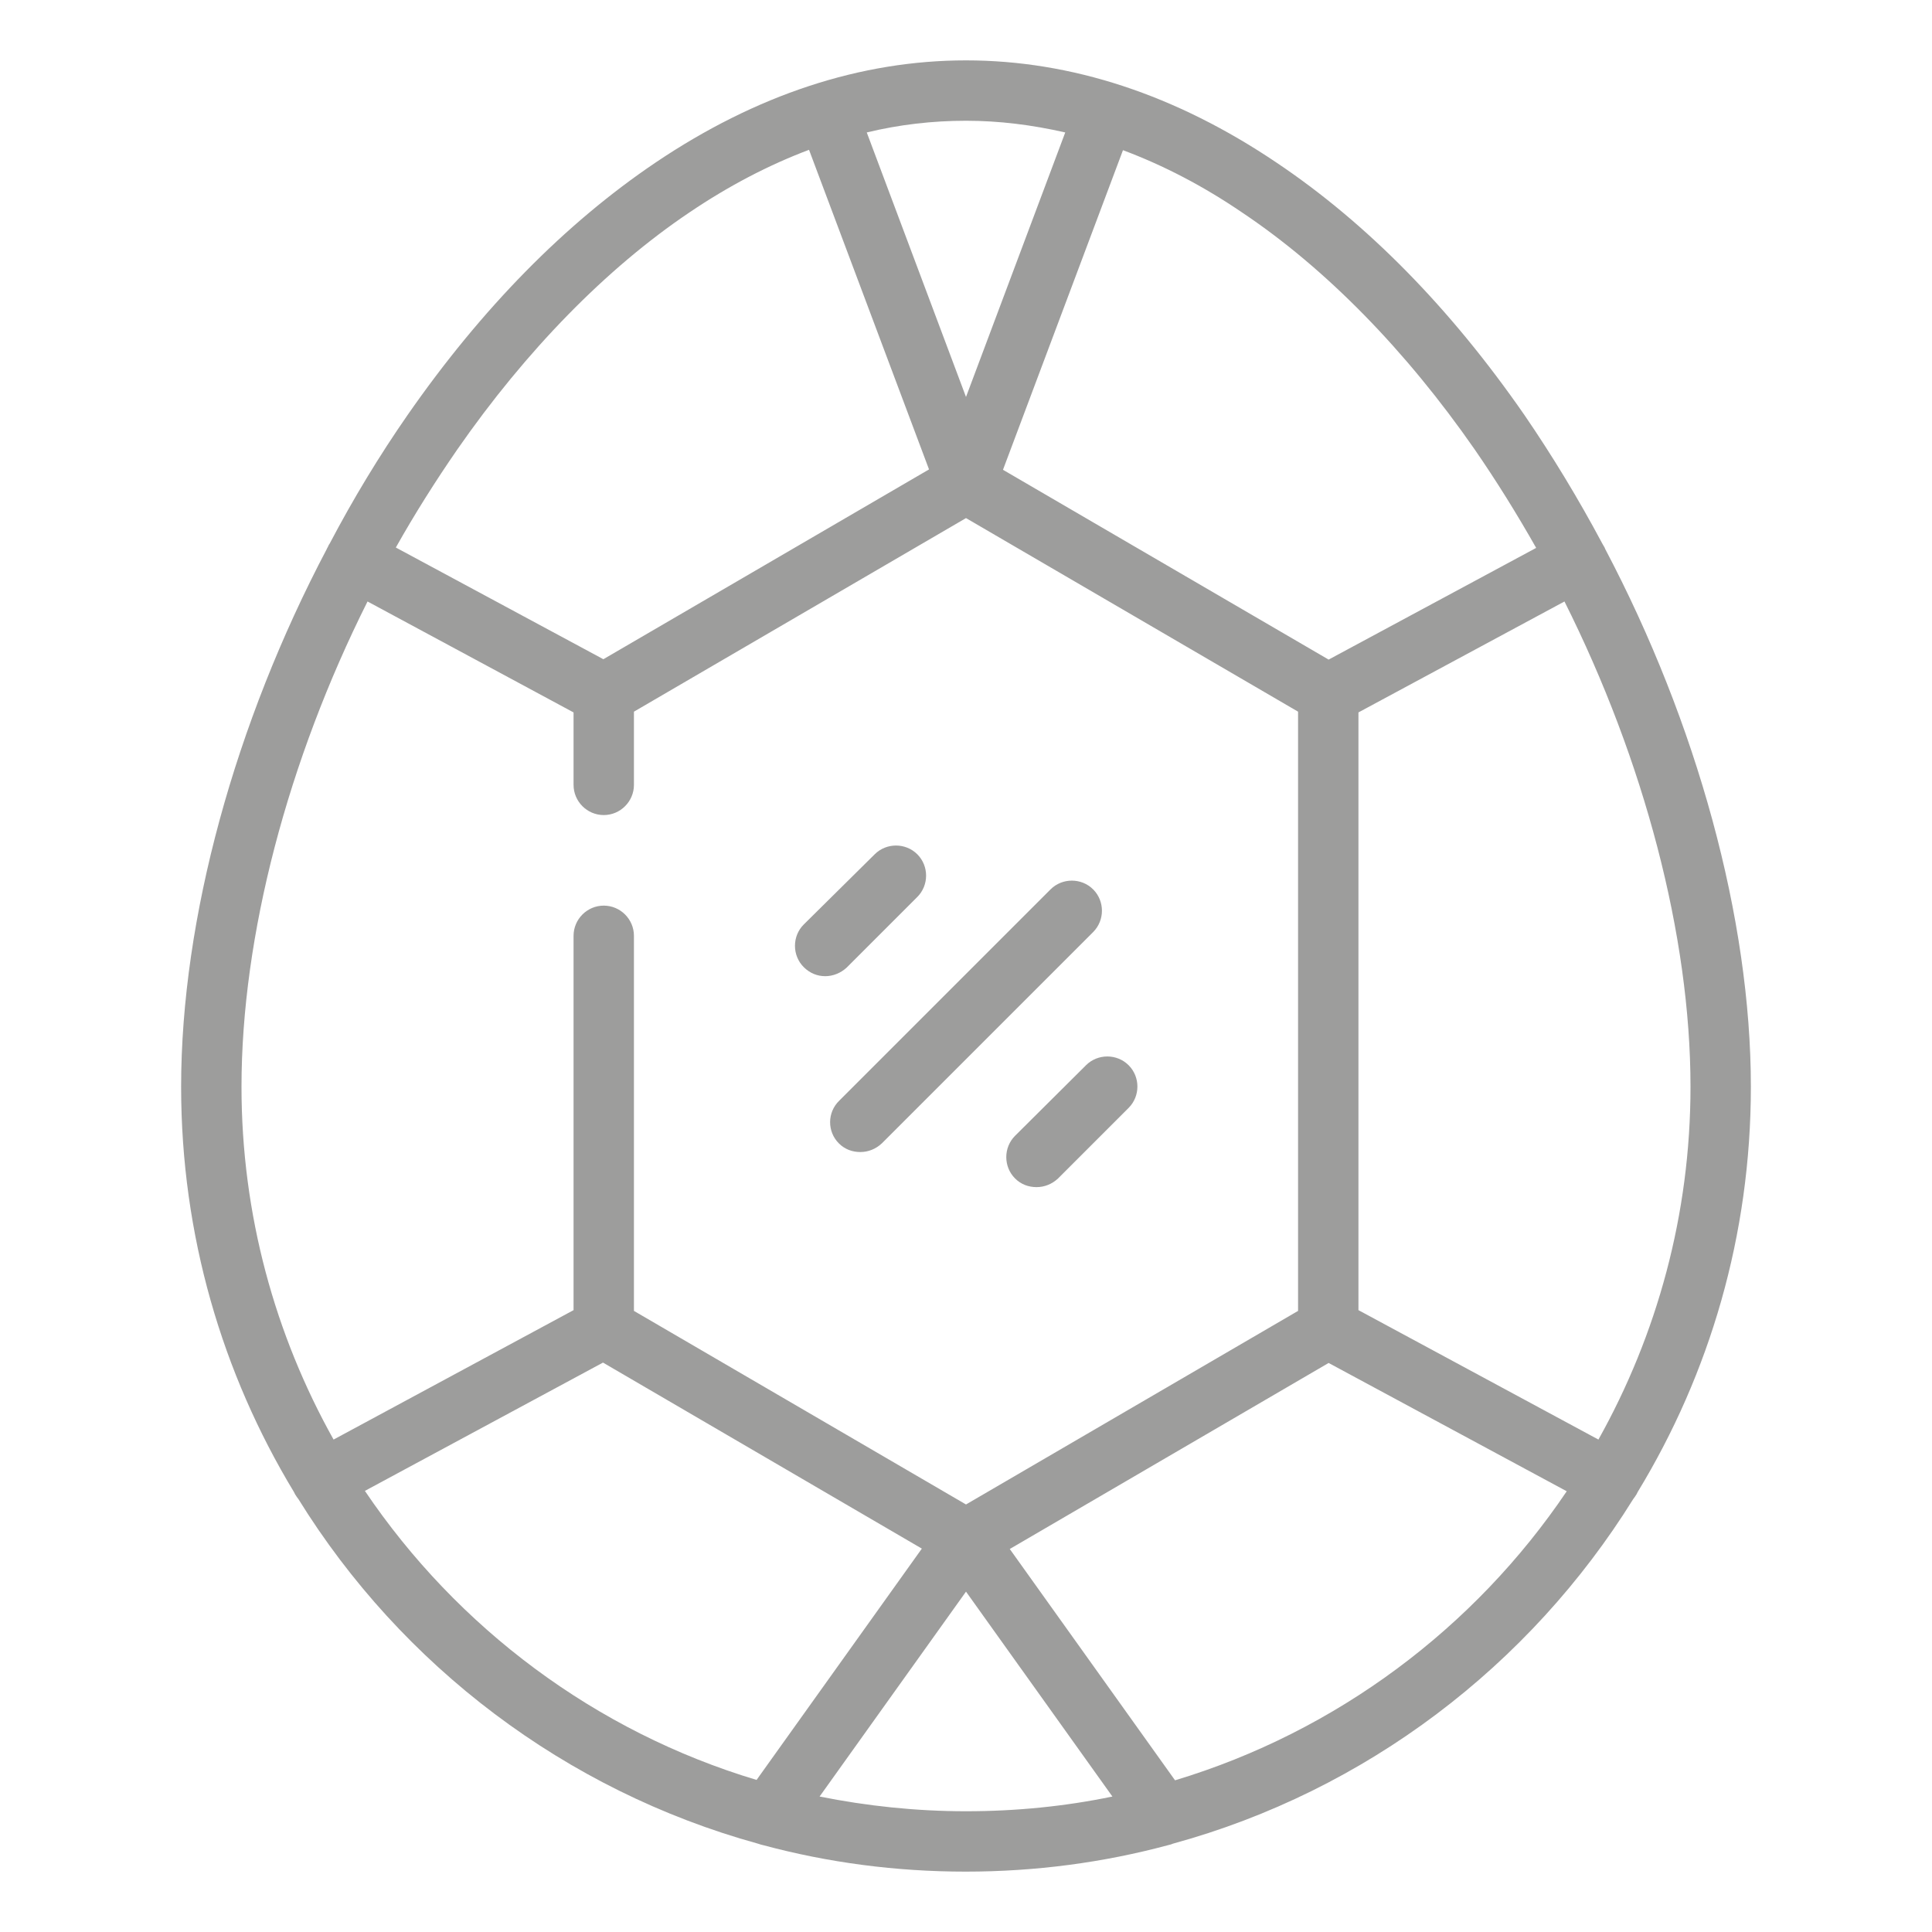<svg xmlns="http://www.w3.org/2000/svg" xmlns:xlink="http://www.w3.org/1999/xlink" id="Camada_1" x="0px" y="0px" viewBox="0 0 512 512" style="enable-background:new 0 0 512 512;" xml:space="preserve"><style type="text/css">	.st0{fill:#9D9D9C;}</style><g id="_x33_0_Diamond"></g><g id="_x32_9_Ruby"></g><g id="_x32_8_Amethyst"></g><g id="_x32_7_Diamond"></g><g id="_x32_6_Topaz"></g><g id="_x32_5_Amethyst"></g><g id="_x32_4_Diamond"></g><g id="_x32_3_Diamond"></g><g id="_x32_2_Gem"></g><g id="_x32_1_Citrine"></g><g id="_x32_0_Topaz"></g><g id="_x31_9_Peridot"></g><g id="_x31_8_Sapphire"></g><g id="_x31_7_Aquamarine"></g><g id="_x31_6_Gem"></g><g id="_x31_5_Gem"></g><g id="_x31_4_Gem"></g><g id="_x31_3_Gem"></g><g id="_x31_2_Sapphire"></g><g id="_x31_1_Ruby"></g><g id="_x31_0_Sapphire"></g><g id="_x30_9_Gem"></g><g id="_x30_8_Emerald"></g><g id="_x30_7_Ruby"></g><g id="_x30_6_Diamond"></g><g id="_x30_5_Ruby"></g><g id="_x30_4_Diamond"></g><g id="_x30_3_Amethyst"></g><g id="_x30_2_Diamond"></g><g id="_x30_1_Black_diamond">	<path class="st0" d="M425.4,145.5c-0.1-0.3-0.2-0.5-0.4-0.8c-0.1-0.2-0.3-0.5-0.4-0.7c-6.3-11.8-13.2-23.2-20.6-34  c-19.6-28.3-41.7-50.8-65.7-66.9C311.6,25.1,283.9,16,256,16s-55.6,9.1-82.3,27.1c-24,16.2-46.1,38.7-65.7,66.9  c-7.5,10.8-14.4,22.2-20.6,34c-0.1,0.2-0.3,0.4-0.4,0.7s-0.3,0.5-0.4,0.8C62.3,191.6,48,243.5,48,288c0,39.3,10.9,76,29.9,107.4  c0.1,0.2,0.2,0.4,0.3,0.6c0.3,0.5,0.6,0.9,0.9,1.3c27.3,44.1,70.7,77.2,121.8,91.3c0.5,0.2,1,0.3,1.4,0.4c17.1,4.6,35.1,7,53.6,7  s36.5-2.4,53.6-7c0.4-0.1,0.9-0.2,1.3-0.4c51.2-14,94.6-47.2,122-91.3c0.3-0.4,0.6-0.8,0.9-1.3c0.1-0.2,0.2-0.4,0.3-0.6  c19.1-31.4,30-68.1,30-107.4C464,243.5,449.7,191.6,425.4,145.5z M423.6,381.5L360,347.2V188.8l54.6-29.4  C435.7,201.5,448,248,448,288C448,321.9,439.1,353.8,423.6,381.5z M390.8,119.1c5.8,8.4,11.2,17.1,16.3,26.1l-55,29.6l-86.3-50.3  l31.8-84.7c10.7,4,21.3,9.5,31.7,16.6C351.4,71.2,372.6,92.9,390.8,119.1z M282.3,35.1L256,105.2l-26.3-70.1  C238.4,33,247.2,32,256,32C264.8,32,273.5,33.1,282.3,35.1z M121.2,119.1c18.2-26.2,39.5-48,61.5-62.8  c10.5-7.1,21.1-12.6,31.7-16.6l31.8,84.7l-86.3,50.3l-55-29.6C109.9,136.2,115.4,127.5,121.2,119.1z M97.4,159.4l54.6,29.4V208  c0,4.4,3.6,8,8,8s8-3.6,8-8v-19.4l88-51.3l88,51.3v158.8l-88,51.3l-88-51.3V248c0-4.4-3.6-8-8-8s-8,3.6-8,8v99.2l-63.6,34.3  C72.9,353.8,64,321.9,64,288C64,248,76.3,201.5,97.4,159.4z M96.7,395.1l63.1-34l84.5,49.3l-43.8,61.3  C157.8,458.9,121.2,431.4,96.7,395.1z M217.2,476.1l38.8-54.3l38.8,54.3c-12.5,2.6-25.5,3.9-38.8,3.9S229.7,478.6,217.2,476.1z   M311.4,471.8l-43.8-61.3l84.5-49.3l63.1,34C390.8,431.4,354.2,458.9,311.4,471.8z"></path>	<path class="st0" d="M222.3,303c1.6,1.6,3.6,2.3,5.7,2.3s4.1-0.8,5.7-2.3l56-56c3.1-3.1,3.1-8.2,0-11.3s-8.2-3.1-11.3,0l-56,56  C219.2,294.8,219.2,299.9,222.3,303z"></path>	<path class="st0" d="M218.7,258.7c2,0,4.1-0.8,5.7-2.3l18.7-18.7c3.1-3.1,3.1-8.2,0-11.3s-8.2-3.1-11.3,0L213,245  c-3.1,3.1-3.1,8.2,0,11.3C214.6,257.9,216.6,258.7,218.7,258.7z"></path>	<path class="st0" d="M269,301c-3.1,3.1-3.1,8.2,0,11.3c1.6,1.6,3.6,2.3,5.7,2.3s4.1-0.8,5.7-2.3l18.7-18.7c3.1-3.1,3.1-8.2,0-11.3  c-3.1-3.1-8.2-3.1-11.3,0L269,301z"></path></g></svg>